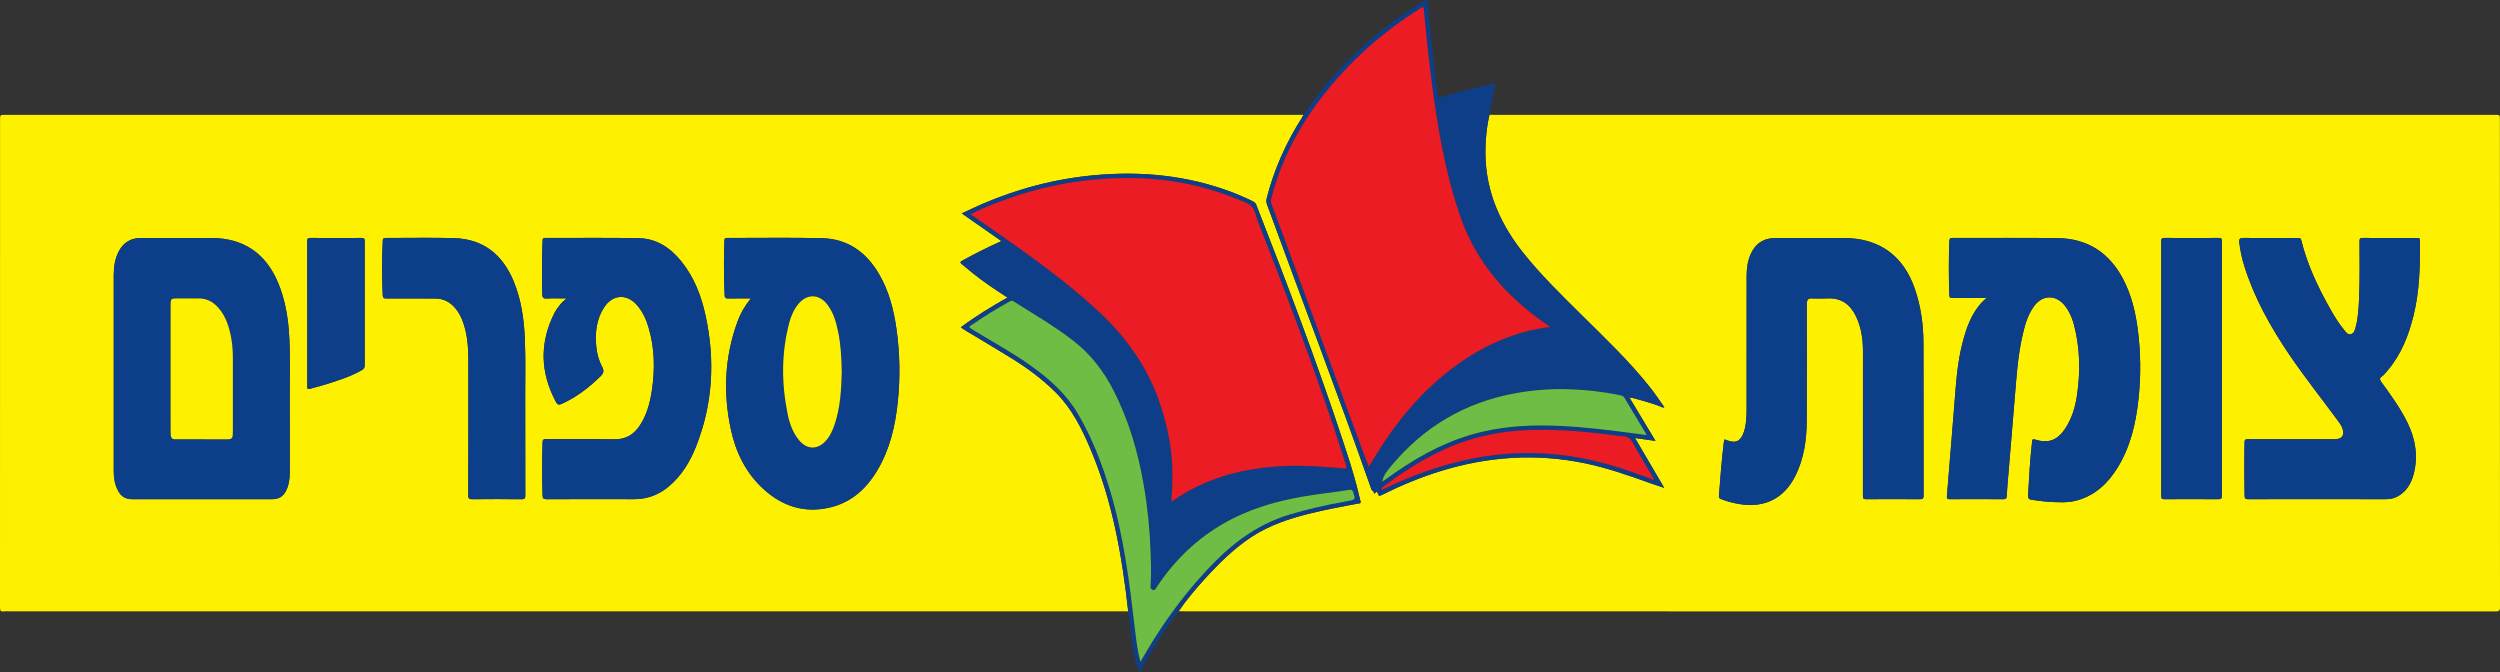 <?xml version="1.0" encoding="UTF-8"?>
<svg xmlns="http://www.w3.org/2000/svg" xmlns:xlink="http://www.w3.org/1999/xlink" width="822.58pt" height="221.2pt" viewBox="0 0 822.58 221.2" version="1.1">
<rect x="0" y="0" width="822.58" height="221.2" fill="#333333" stroke="none"/>
<defs>
<clipPath id="clip1">
  <path d="M 0 37 L 822.578 37 L 822.578 202 L 0 202 Z M 0 37 "/>
</clipPath>
<clipPath id="clip2">
  <path d="M 316 57 L 448 57 L 448 221.199 L 316 221.199 Z M 316 57 "/>
</clipPath>
</defs>
<g id="surface1">
<g clip-path="url(#clip1)" clip-rule="nonzero">
<path style=" stroke:none;fill-rule:nonzero;fill:rgb(99.219%,94.531%,0%);fill-opacity:1;" d="M 101.098 103.164 L 101.098 126.793 C 101.098 128.152 101.102 128.168 102.473 127.793 C 104.281 127.301 106.102 126.836 107.883 126.262 C 111.715 125.027 115.562 123.824 119.074 121.777 C 119.715 121.406 120.008 120.992 120.004 120.184 C 119.973 106.59 119.973 92.996 120.004 79.402 C 120.008 78.484 119.75 78.285 118.871 78.293 C 113.312 78.336 107.754 78.336 102.199 78.289 C 101.297 78.285 101.074 78.52 101.078 79.414 C 101.117 87.332 101.102 95.246 101.098 103.164 M 731.059 121.273 C 731.059 107.32 731.051 93.367 731.082 79.41 C 731.082 78.527 730.891 78.285 729.977 78.289 C 724.059 78.336 718.141 78.336 712.223 78.289 C 711.316 78.285 711.117 78.52 711.117 79.41 C 711.145 107.316 711.145 135.227 711.121 163.137 C 711.117 164.02 711.312 164.266 712.223 164.258 C 718.102 164.211 723.98 164.207 729.855 164.262 C 730.863 164.27 731.086 164.012 731.086 163.02 C 731.047 149.105 731.059 135.191 731.059 121.273 M 172.82 136.066 C 172.82 135.387 172.824 134.707 172.82 134.027 C 172.754 126.469 173.016 118.91 172.688 111.359 C 172.402 104.871 171.484 98.477 168.957 92.426 C 165.348 83.793 159.062 78.656 149.52 78.363 C 141.969 78.129 134.406 78.324 126.848 78.301 C 126.176 78.297 125.984 78.492 125.945 79.152 C 125.613 85.148 125.664 91.137 125.926 97.133 C 125.965 98.047 126.289 98.219 127.137 98.215 C 132.535 98.184 137.934 98.195 143.332 98.23 C 145.973 98.246 148.098 99.402 149.789 101.391 C 150.996 102.805 151.812 104.445 152.418 106.191 C 153.77 110.094 154.094 114.145 154.098 118.234 C 154.105 133.148 154.113 148.066 154.07 162.98 C 154.066 164.07 154.363 164.27 155.387 164.262 C 160.781 164.207 166.184 164.195 171.578 164.27 C 172.699 164.281 172.848 163.926 172.844 162.938 C 172.805 153.98 172.82 145.023 172.82 136.066 M 186.422 98.195 C 185.391 99.031 184.695 99.691 184.129 100.465 C 183.539 101.27 182.902 102.059 182.453 102.941 C 177.457 112.805 177.742 122.59 182.938 132.293 C 183.41 133.18 183.914 133.305 184.824 132.891 C 189.734 130.66 193.906 127.441 197.719 123.676 C 198.664 122.742 198.738 121.848 198.168 120.789 C 197.035 118.68 196.422 116.418 196.195 114.055 C 195.762 109.465 196.211 105.016 198.832 101.055 C 201.633 96.82 206.273 96.578 209.594 100.406 C 211.438 102.531 212.582 105.02 213.375 107.68 C 215.441 114.586 215.535 121.613 214.457 128.68 C 213.852 132.645 212.797 136.488 210.578 139.906 C 208.59 142.977 205.902 144.609 202.098 144.547 C 194.621 144.426 187.141 144.531 179.664 144.492 C 178.766 144.484 178.543 144.73 178.52 145.613 C 178.355 151.367 178.336 157.121 178.512 162.875 C 178.543 163.926 178.742 164.27 179.875 164.266 C 189.43 164.215 198.988 164.207 208.547 164.246 C 213.031 164.27 216.906 162.777 220.277 159.875 C 224.344 156.371 227.039 151.91 228.992 147.004 C 234.562 132.996 235.34 118.602 232.184 103.949 C 230.766 97.371 228.395 91.164 224.078 85.871 C 220.492 81.473 215.977 78.477 210.188 78.371 C 199.914 78.184 189.637 78.324 179.359 78.297 C 178.598 78.293 178.539 78.625 178.531 79.223 C 178.492 81.141 178.371 83.055 178.359 84.969 C 178.344 88.926 178.27 92.883 178.438 96.844 C 178.48 97.836 178.73 98.289 179.875 98.227 C 181.938 98.109 184.008 98.195 186.422 98.195 M 762.684 164.234 C 770.164 164.234 777.645 164.223 785.125 164.246 C 786.566 164.25 787.902 163.926 789.129 163.203 C 791.883 161.582 793.375 159.031 794.16 156.043 C 795.711 150.172 794.789 144.559 792.18 139.164 C 789.848 134.359 786.711 130.07 783.598 125.766 C 783.066 125.031 782.777 124.539 783.719 123.867 C 784.449 123.344 785.02 122.574 785.613 121.875 C 790.102 116.605 792.52 110.352 794.152 103.738 C 796.152 95.629 796.297 87.363 796.242 79.082 C 796.238 78.273 795.828 78.309 795.27 78.309 C 789.312 78.316 783.352 78.332 777.391 78.293 C 776.523 78.285 776.363 78.562 776.359 79.367 C 776.348 85.527 776.5 91.688 776.223 97.844 C 776.078 101.156 775.965 104.473 775.07 107.695 C 774.812 108.617 774.574 109.703 773.523 109.945 C 772.426 110.199 771.812 109.207 771.227 108.484 C 769.484 106.34 768.031 103.996 766.684 101.59 C 762.672 94.434 759.148 87.066 757.191 79.047 C 757.031 78.383 756.684 78.301 756.094 78.305 C 750.094 78.32 744.094 78.336 738.094 78.293 C 737.008 78.285 736.672 78.66 736.785 79.695 C 737.09 82.363 737.641 84.973 738.445 87.531 C 741.738 98.035 747.051 107.531 753.184 116.582 C 758.273 124.098 763.934 131.199 769.301 138.512 C 769.844 139.254 770.395 139.98 770.711 140.863 C 771.551 143.207 770.656 144.512 768.176 144.512 C 758.695 144.516 749.219 144.52 739.738 144.504 C 739.012 144.5 738.547 144.551 738.527 145.473 C 738.414 151.352 738.445 157.23 738.539 163.109 C 738.555 164 738.836 164.266 739.766 164.262 C 747.402 164.215 755.043 164.234 762.684 164.234 M 247.055 98.195 C 245.059 100.629 243.648 103.121 242.66 105.824 C 238.434 117.352 237.914 129.152 240.426 141.082 C 242.047 148.781 245.402 155.66 251.332 161.027 C 257.391 166.52 264.441 168.832 272.566 167.098 C 279.785 165.559 284.859 161.086 288.574 154.918 C 292.805 147.895 294.594 140.102 295.418 132.059 C 296.234 124.074 296.09 116.094 294.957 108.145 C 294.055 101.828 292.48 95.703 289.211 90.133 C 285.016 82.984 278.926 78.586 270.52 78.379 C 260.09 78.121 249.648 78.32 239.215 78.297 C 238.496 78.297 238.352 78.566 238.352 79.199 C 238.352 80.48 238.273 81.758 238.246 83.035 C 238.156 87.754 238.215 92.469 238.434 97.18 C 238.473 98.004 238.789 98.23 239.602 98.215 C 241.996 98.16 244.395 98.195 247.055 98.195 M 567.445 144.578 C 567.363 144.844 567.246 145.102 567.215 145.367 C 566.473 151.32 566.035 157.297 565.578 163.273 C 565.531 163.848 565.836 164.031 566.277 164.211 C 568.176 164.973 570.141 165.473 572.148 165.824 C 580.535 167.293 587.082 164.023 590.816 156.41 C 593.59 150.762 594.438 144.676 594.477 138.484 C 594.559 125.926 594.5 113.367 594.5 100.809 C 594.5 100.41 594.484 100.008 594.516 99.609 C 594.582 98.691 594.941 98.145 596.012 98.18 C 597.766 98.242 599.531 98.27 601.289 98.18 C 605.883 97.949 608.855 100.23 610.734 104.191 C 612.426 107.766 612.965 111.598 612.973 115.5 C 612.992 131.379 612.988 147.258 612.961 163.137 C 612.957 164.02 613.145 164.266 614.062 164.258 C 619.941 164.211 625.82 164.207 631.699 164.262 C 632.715 164.27 632.926 164 632.926 163.016 C 632.891 146.297 632.938 129.578 632.879 112.859 C 632.859 106.805 632.035 100.84 630.055 95.07 C 626.277 84.062 618.27 78.312 606.648 78.312 C 599.168 78.312 591.688 78.312 584.211 78.316 C 580.27 78.316 577.531 80.16 575.973 83.762 C 575.008 86.004 574.699 88.371 574.695 90.785 C 574.688 105.305 574.695 119.82 574.688 134.34 C 574.688 135.578 574.668 136.82 574.559 138.055 C 574.402 139.848 574.137 141.633 573.32 143.27 C 572.402 145.105 571.148 145.676 569.188 145.168 C 568.609 145.02 568.055 144.789 567.445 144.578 M 37.422 122.656 C 37.422 133.496 37.422 144.332 37.422 155.168 C 37.418 157.398 37.801 159.539 38.871 161.52 C 39.848 163.32 41.305 164.254 43.422 164.25 C 58.816 164.223 74.215 164.227 89.609 164.242 C 91.715 164.246 93.191 163.344 94.117 161.48 C 95.07 159.574 95.34 157.535 95.34 155.434 C 95.34 147.918 95.391 140.398 95.328 132.883 C 95.266 124.891 95.656 116.887 95.051 108.902 C 94.633 103.426 93.613 98.066 91.473 92.969 C 87.391 83.242 79.996 78.312 69.473 78.312 C 61.758 78.312 54.035 78.312 46.32 78.316 C 43.062 78.316 40.652 79.754 39.125 82.629 C 37.816 85.09 37.418 87.758 37.418 90.508 C 37.418 101.223 37.418 111.941 37.422 122.656 M 653.637 98.035 C 649.441 101.617 647.59 106.215 646.199 111.051 C 644.629 116.52 643.906 122.145 643.461 127.805 C 643.023 133.301 642.59 138.797 642.145 144.293 C 641.637 150.629 641.137 156.961 640.59 163.289 C 640.516 164.152 640.84 164.254 641.57 164.25 C 647.41 164.223 653.246 164.215 659.086 164.258 C 659.957 164.262 660.242 164.055 660.285 163.152 C 660.395 160.797 660.625 158.449 660.82 156.102 C 661.512 147.781 662.207 139.461 662.898 131.141 C 663.453 124.453 663.871 117.75 665.297 111.168 C 666.086 107.531 666.992 103.918 669.203 100.828 C 672.008 96.914 676.508 96.859 679.473 100.66 C 680.844 102.418 681.742 104.422 682.32 106.555 C 684.41 114.312 684.562 122.18 683.398 130.086 C 682.816 134.02 681.684 137.801 679.426 141.148 C 676.891 144.91 673.949 145.969 669.598 144.633 C 668.762 144.375 668.699 144.629 668.621 145.324 C 667.953 151.168 667.633 157.031 667.297 162.895 C 667.234 163.969 667.582 164.34 668.516 164.453 C 670.219 164.66 671.918 164.965 673.629 165.066 C 676.973 165.27 680.332 165.555 683.629 164.594 C 689.523 162.871 693.633 158.945 696.762 153.859 C 701.062 146.863 702.824 139.066 703.664 131.027 C 704.438 123.648 704.375 116.266 703.461 108.895 C 702.723 102.961 701.379 97.184 698.582 91.84 C 694.031 83.148 686.855 78.477 677.023 78.348 C 665.547 78.199 654.07 78.324 642.594 78.297 C 641.746 78.293 641.414 78.461 641.383 79.379 C 641.18 85.293 641.18 91.203 641.391 97.117 C 641.414 97.855 641.668 98.059 642.391 98.051 C 646.023 98.016 649.664 98.035 653.637 98.035 M 371.219 201.152 C 248.781 201.152 126.348 201.156 3.914 201.156 C 3.031 201.156 2.141 201.066 1.273 201.18 C 0.137 201.324 0 200.832 0 199.844 C 0.023 146.406 0.02 92.969 0.02 39.527 C 0.02 37.789 0.02 37.793 1.699 37.793 C 143.535 37.793 285.367 37.793 427.203 37.793 C 427.762 37.793 428.32 37.805 428.883 37.809 C 428.73 38.086 428.598 38.375 428.43 38.641 C 423.164 46.922 419.195 55.762 416.777 65.289 C 416.562 66.137 416.73 66.84 417.008 67.602 C 428.371 98.73 440.254 129.668 451.211 160.945 C 451.41 161.516 452.281 161.676 452.012 162.254 C 452.508 162.832 452.918 160.941 453.344 162.34 C 453.637 163.305 453.926 163.23 454.676 162.852 C 460.93 159.727 467.367 157.055 474.055 154.992 C 489.703 150.164 505.543 149.098 521.629 152.465 C 528.996 154.004 536.066 156.484 543.125 159.023 C 544.516 159.523 545.93 159.969 547.59 160.523 C 544.305 154.926 541.184 149.609 537.969 144.129 C 540.297 144.453 542.398 144.75 544.715 145.074 C 541.801 140.23 539.008 135.59 536.145 130.828 C 536.57 130.871 536.852 130.863 537.109 130.934 C 540.238 131.738 543.355 132.59 546.371 133.766 C 546.754 133.914 547.137 134.27 547.59 133.922 C 547.527 133.977 547.352 134.004 547.535 134.117 C 547.551 134.055 547.562 133.992 547.578 133.926 C 546.07 131.82 544.645 129.648 543.043 127.613 C 536.195 118.918 528.164 111.336 520.328 103.566 C 513.598 96.898 506.797 90.289 500.914 82.832 C 492.832 72.582 488.223 61.105 488.797 47.852 C 488.941 44.461 489.277 41.09 490.082 37.777 C 490.922 37.781 491.762 37.793 492.602 37.793 L 821.016 37.793 C 822.535 37.793 822.535 37.793 822.535 39.344 C 822.535 92.82 822.531 146.297 822.578 199.773 C 822.582 201.168 822.016 201.172 820.984 201.172 C 677.516 201.156 534.047 201.156 390.578 201.152 C 389.66 201.152 388.742 201.121 387.824 201.105 C 390.355 197.406 393.23 193.977 396.242 190.664 C 401.035 185.391 406.07 180.359 412.098 176.469 C 417.801 172.785 424.156 170.676 430.684 169.031 C 436.027 167.684 441.449 166.719 446.859 165.676 C 447.227 165.605 447.852 165.758 447.66 165 C 447.234 163.309 446.848 161.594 446.41 159.922 C 445.098 154.871 443.465 149.898 441.82 144.941 C 433.176 118.805 423.414 93.078 413.379 67.453 C 413.152 66.887 412.828 66.547 412.293 66.281 C 409.785 65.039 407.227 63.93 404.602 62.961 C 390.32 57.691 375.57 56.277 360.488 57.613 C 347.41 58.77 334.879 62.047 322.848 67.27 C 320.742 68.184 318.676 69.188 316.449 70.215 C 320.867 73.301 325.113 76.266 329.492 79.32 C 329.066 79.52 328.824 79.637 328.586 79.746 C 324.543 81.562 320.605 83.59 316.711 85.699 C 315.738 86.227 315.918 86.5 316.621 87.043 C 317.723 87.902 318.77 88.836 319.855 89.715 C 323.527 92.672 327.441 95.285 331.484 97.906 C 326.156 100.91 321.027 104.047 316.141 107.715 C 316.746 108.113 317.234 108.461 317.746 108.77 C 322.668 111.738 327.617 114.668 332.516 117.684 C 337.805 120.938 342.789 124.586 347.223 128.973 C 352.598 134.293 355.891 140.887 358.789 147.711 C 366.047 164.797 369.18 182.852 371.219 201.152 "/>
</g>
<path style=" stroke:none;fill-rule:nonzero;fill:rgb(5.884%,24.315%,53.319%);fill-opacity:1;" d="M 544.289 157.887 C 543.945 157.246 543.766 156.895 543.566 156.551 C 541.504 153.035 539.359 149.57 537.414 145.992 C 536.551 144.398 535.559 143.434 533.676 143.531 C 533.008 143.562 532.328 143.379 531.656 143.289 C 522.816 142.125 513.953 141.273 505.023 141.441 C 497.477 141.582 490.066 142.598 482.855 144.918 C 473.035 148.078 464.359 153.34 456.121 159.414 C 455.703 159.723 455.297 160.043 454.875 160.348 C 454.66 160.5 454.484 160.695 454.613 160.941 C 454.777 161.258 455.016 161.027 455.215 160.934 C 455.359 160.871 455.504 160.797 455.648 160.73 C 464.781 156.328 474.254 152.914 484.219 150.918 C 493.934 148.973 503.711 148.539 513.551 149.668 C 521.23 150.547 528.688 152.457 535.992 154.953 C 538.66 155.867 541.312 156.832 544.289 157.887 M 541.719 143.16 C 541.602 142.848 541.57 142.695 541.492 142.566 C 539.152 138.66 536.801 134.758 534.469 130.844 C 534.168 130.34 533.746 130.191 533.207 130.078 C 527.176 128.805 521.062 128.168 514.914 128.047 C 509.438 127.941 503.992 128.406 498.59 129.391 C 482.031 132.398 468.453 140.453 457.719 153.355 C 456.48 154.844 455.172 156.309 454.812 158.496 C 456.379 157.395 457.801 156.371 459.242 155.375 C 467.988 149.336 477.293 144.488 487.723 142.055 C 496.312 140.051 505.016 139.723 513.797 140.16 C 521.898 140.566 529.934 141.57 537.965 142.641 C 539.176 142.801 540.383 142.973 541.719 143.16 M 510.109 107.574 C 507.383 105.746 504.934 103.969 502.594 102.051 C 492.516 93.805 484.879 83.832 480.551 71.418 C 475.391 56.621 472.898 41.277 470.926 25.82 C 469.957 18.254 469.188 10.66 468.48 3.062 C 468.406 2.242 468.137 2.191 467.551 2.633 C 467.359 2.777 467.137 2.879 466.934 3.004 C 454.457 10.914 443.598 20.617 434.617 32.363 C 427.016 42.309 421.344 53.23 418.266 65.43 C 418.117 66.012 418.145 66.504 418.352 67.047 C 420.062 71.645 421.758 76.25 423.457 80.852 C 432.172 104.441 440.887 128.031 449.605 151.617 C 449.828 152.223 450.082 152.816 450.336 153.453 C 450.504 153.312 450.578 153.27 450.621 153.207 C 450.832 152.867 451.035 152.523 451.234 152.18 C 457.43 141.625 464.805 132.035 474.191 124.094 C 482.383 117.168 491.504 111.961 501.902 109.129 C 504.512 108.414 507.172 107.961 510.109 107.574 M 547.59 133.918 C 547.137 134.27 546.754 133.914 546.371 133.766 C 543.355 132.59 540.238 131.738 537.109 130.934 C 536.852 130.867 536.57 130.871 536.145 130.828 C 539.008 135.59 541.801 140.23 544.715 145.074 C 542.398 144.75 540.297 144.453 537.969 144.125 C 541.188 149.609 544.305 154.926 547.59 160.527 C 545.93 159.969 544.516 159.527 543.125 159.023 C 536.066 156.484 528.996 154.004 521.629 152.461 C 505.543 149.098 489.703 150.164 474.055 154.992 C 467.367 157.055 460.93 159.727 454.676 162.852 C 453.926 163.23 453.637 163.305 453.344 162.336 C 452.918 160.941 452.508 162.832 452.012 162.254 C 452.281 161.676 451.41 161.516 451.211 160.945 C 440.254 129.668 428.371 98.73 417.008 67.602 C 416.73 66.84 416.562 66.137 416.777 65.289 C 419.195 55.762 423.164 46.922 428.43 38.641 C 428.598 38.375 428.73 38.086 428.883 37.809 C 431.477 34.121 434.082 30.441 437.02 27.004 C 445.969 16.535 456.281 7.676 468.113 0.602 C 468.285 0.496 468.473 0.418 468.633 0.301 C 469.414 -0.266 469.625 -0.031 469.715 0.891 C 470.688 11.023 471.746 21.152 473.059 31.254 C 473.184 32.23 473.586 32.172 474.285 31.949 C 479.652 30.254 485.105 28.891 490.613 27.734 C 492.039 27.438 492.043 27.453 491.789 28.852 C 491.254 31.832 490.422 34.758 490.082 37.777 C 489.277 41.09 488.941 44.461 488.797 47.852 C 488.223 61.105 492.832 72.582 500.914 82.828 C 506.797 90.289 513.598 96.898 520.328 103.566 C 528.164 111.336 536.195 118.918 543.043 127.613 C 544.645 129.648 546.07 131.82 547.578 133.926 "/>
<g clip-path="url(#clip2)" clip-rule="nonzero">
<path style=" stroke:none;fill-rule:nonzero;fill:rgb(5.884%,24.315%,53.319%);fill-opacity:1;" d="M 375.227 217.762 C 375.664 217.016 375.984 216.469 376.301 215.922 C 382.961 204.422 390.758 193.789 400.191 184.379 C 407.098 177.496 414.898 172.137 424.328 169.293 C 430.449 167.449 436.676 166.082 442.965 164.965 C 446.066 164.41 446.062 164.473 445.188 161.863 C 444.988 161.262 444.691 161.055 444.051 161.16 C 438.699 162.031 433.293 162.551 427.953 163.52 C 420.379 164.891 413.02 166.961 406.094 170.383 C 395.398 175.668 386.969 183.477 380.445 193.406 C 380.172 193.824 380.023 194.324 379.27 194.066 C 378.613 193.844 378.523 193.469 378.566 192.902 C 378.844 189.191 378.719 185.48 378.59 181.766 C 378.336 174.371 377.609 167.035 376.352 159.75 C 374.461 148.793 371.406 138.211 366.289 128.285 C 363.074 122.055 358.914 116.629 353.355 112.285 C 347.074 107.367 340.18 103.395 333.465 99.141 C 332.961 98.82 332.566 98.98 332.133 99.227 C 328.09 101.504 324.117 103.887 320.309 106.535 C 318.715 107.637 318.293 107.406 320.426 108.711 C 326.73 112.57 333.25 116.078 339.273 120.395 C 345.301 124.707 350.785 129.594 354.605 136.031 C 359.34 144.012 362.621 152.633 365.277 161.496 C 369.766 176.473 371.672 191.91 373.473 207.371 C 373.867 210.773 374.285 214.18 375.227 217.762 M 385.438 165.074 C 388.004 163.305 390.48 161.781 393.078 160.477 C 402.688 155.652 412.957 153.652 423.617 153.289 C 429.742 153.082 435.84 153.578 441.93 154.098 C 442.812 154.172 443.246 154.18 442.867 153.043 C 441.48 148.922 440.238 144.75 438.852 140.629 C 431.152 117.773 422.633 95.223 413.867 72.762 C 413.188 71.023 412.969 68.887 411.598 67.703 C 410.234 66.523 408.277 66.012 406.539 65.305 C 390.527 58.777 373.887 57.422 356.875 59.434 C 347.082 60.594 337.586 63.031 328.383 66.574 C 325.371 67.73 322.383 68.957 319.391 70.488 C 322.316 72.527 325.137 74.48 327.949 76.449 C 339.156 84.285 350.254 92.25 360.402 101.469 C 369.664 109.883 376.98 119.602 381.23 131.488 C 384.492 140.613 386.164 149.977 385.734 159.68 C 385.66 161.395 385.547 163.105 385.438 165.074 M 371.215 201.156 C 369.18 182.852 366.047 164.797 358.789 147.711 C 355.891 140.887 352.602 134.293 347.223 128.973 C 342.789 124.586 337.805 120.938 332.516 117.68 C 327.621 114.668 322.672 111.738 317.746 108.77 C 317.234 108.457 316.746 108.113 316.141 107.715 C 321.031 104.047 326.156 100.91 331.484 97.906 C 327.438 95.285 323.527 92.672 319.855 89.715 C 318.77 88.836 317.723 87.902 316.621 87.047 C 315.918 86.5 315.738 86.227 316.711 85.699 C 320.605 83.59 324.543 81.562 328.586 79.746 C 328.828 79.637 329.066 79.52 329.492 79.32 C 325.113 76.262 320.871 73.301 316.449 70.215 C 318.676 69.188 320.742 68.184 322.848 67.27 C 334.879 62.047 347.41 58.77 360.488 57.613 C 375.574 56.277 390.32 57.691 404.602 62.961 C 407.227 63.93 409.785 65.039 412.289 66.281 C 412.828 66.547 413.156 66.887 413.379 67.453 C 423.414 93.078 433.176 118.805 441.824 144.941 C 443.465 149.902 445.098 154.871 446.41 159.922 C 446.848 161.594 447.234 163.309 447.664 165 C 447.855 165.758 447.227 165.605 446.859 165.676 C 441.449 166.715 436.027 167.684 430.684 169.031 C 424.156 170.676 417.797 172.785 412.098 176.465 C 406.074 180.359 401.035 185.391 396.242 190.664 C 393.23 193.977 390.355 197.406 387.824 201.105 C 384.73 205.027 382.062 209.23 379.449 213.477 C 377.926 215.953 376.508 218.488 375.078 221.199 C 373.859 218.949 373.402 216.641 372.984 214.316 C 372.207 209.953 371.84 205.535 371.215 201.156 "/>
</g>
<path style=" stroke:none;fill-rule:nonzero;fill:rgb(5.099%,24.315%,53.709%);fill-opacity:1;" d="M 653.637 98.035 C 649.664 98.035 646.027 98.016 642.391 98.051 C 641.668 98.055 641.414 97.855 641.391 97.117 C 641.18 91.203 641.18 85.293 641.383 79.379 C 641.414 78.461 641.746 78.293 642.594 78.297 C 654.07 78.324 665.547 78.203 677.023 78.348 C 686.855 78.477 694.031 83.148 698.582 91.84 C 701.379 97.184 702.723 102.961 703.461 108.895 C 704.375 116.262 704.438 123.648 703.664 131.027 C 702.824 139.07 701.066 146.863 696.762 153.859 C 693.633 158.945 689.523 162.871 683.629 164.59 C 680.332 165.555 676.973 165.27 673.629 165.066 C 671.918 164.961 670.219 164.66 668.516 164.453 C 667.582 164.34 667.234 163.969 667.297 162.895 C 667.633 157.031 667.953 151.168 668.621 145.328 C 668.699 144.629 668.762 144.375 669.598 144.633 C 673.949 145.969 676.891 144.91 679.426 141.148 C 681.684 137.801 682.82 134.023 683.398 130.086 C 684.562 122.18 684.41 114.312 682.32 106.555 C 681.742 104.422 680.844 102.418 679.473 100.66 C 676.508 96.859 672.008 96.914 669.203 100.828 C 666.992 103.918 666.086 107.531 665.297 111.172 C 663.871 117.746 663.453 124.453 662.898 131.137 C 662.207 139.461 661.512 147.781 660.82 156.102 C 660.625 158.453 660.395 160.797 660.285 163.152 C 660.242 164.055 659.957 164.262 659.086 164.254 C 653.246 164.215 647.41 164.223 641.57 164.25 C 640.84 164.25 640.516 164.152 640.59 163.289 C 641.137 156.961 641.637 150.625 642.145 144.293 C 642.59 138.797 643.023 133.301 643.461 127.805 C 643.906 122.145 644.629 116.52 646.199 111.047 C 647.59 106.215 649.445 101.617 653.637 98.035 "/>
<path style=" stroke:none;fill-rule:nonzero;fill:rgb(5.099%,24.315%,53.709%);fill-opacity:1;" d="M 56.141 121.277 C 56.141 128.035 56.141 134.789 56.145 141.547 C 56.145 142.105 56.148 142.664 56.199 143.223 C 56.266 144.043 56.633 144.523 57.562 144.52 C 63.441 144.504 69.316 144.508 75.191 144.523 C 76.102 144.523 76.52 144.082 76.574 143.234 C 76.609 142.676 76.617 142.117 76.617 141.555 C 76.621 133.883 76.613 126.207 76.621 118.531 C 76.625 116.09 76.531 113.656 76.09 111.25 C 75.418 107.559 74.316 104.039 71.754 101.164 C 70.082 99.289 68.02 98.203 65.457 98.203 C 63.098 98.203 60.738 98.195 58.379 98.199 C 56.266 98.199 56.145 98.305 56.145 100.41 C 56.137 107.367 56.141 114.32 56.141 121.277 M 37.422 122.656 C 37.418 111.941 37.418 101.223 37.418 90.508 C 37.418 87.758 37.816 85.09 39.125 82.629 C 40.652 79.754 43.062 78.316 46.32 78.316 C 54.039 78.312 61.758 78.312 69.473 78.312 C 79.996 78.312 87.391 83.238 91.473 92.969 C 93.613 98.066 94.633 103.426 95.051 108.902 C 95.656 116.887 95.266 124.887 95.328 132.883 C 95.391 140.398 95.34 147.918 95.34 155.434 C 95.34 157.535 95.07 159.578 94.117 161.48 C 93.191 163.344 91.715 164.246 89.609 164.242 C 74.215 164.227 58.816 164.223 43.422 164.25 C 41.305 164.254 39.848 163.324 38.871 161.52 C 37.801 159.539 37.418 157.398 37.422 155.168 C 37.422 144.332 37.422 133.496 37.422 122.656 "/>
<path style=" stroke:none;fill-rule:nonzero;fill:rgb(5.099%,24.315%,53.709%);fill-opacity:1;" d="M 567.445 144.578 C 568.055 144.789 568.609 145.016 569.188 145.168 C 571.148 145.676 572.402 145.105 573.32 143.27 C 574.133 141.633 574.402 139.848 574.559 138.055 C 574.668 136.82 574.688 135.578 574.688 134.34 C 574.695 119.82 574.688 105.305 574.695 90.785 C 574.699 88.371 575.008 86.004 575.973 83.762 C 577.531 80.16 580.27 78.316 584.211 78.316 C 591.688 78.312 599.168 78.312 606.648 78.312 C 618.27 78.312 626.277 84.062 630.055 95.07 C 632.035 100.84 632.859 106.805 632.879 112.859 C 632.938 129.578 632.891 146.297 632.922 163.016 C 632.926 164 632.715 164.27 631.699 164.262 C 625.82 164.207 619.941 164.211 614.062 164.258 C 613.145 164.266 612.957 164.016 612.961 163.137 C 612.988 147.258 612.992 131.379 612.973 115.5 C 612.965 111.598 612.422 107.766 610.734 104.191 C 608.855 100.23 605.883 97.949 601.289 98.18 C 599.531 98.27 597.766 98.242 596.008 98.18 C 594.941 98.145 594.582 98.691 594.516 99.609 C 594.484 100.008 594.5 100.41 594.5 100.809 C 594.5 113.367 594.555 125.926 594.477 138.484 C 594.438 144.676 593.59 150.762 590.816 156.41 C 587.082 164.023 580.535 167.293 572.148 165.824 C 570.137 165.473 568.172 164.973 566.277 164.211 C 565.836 164.031 565.531 163.848 565.578 163.273 C 566.035 157.297 566.469 151.32 567.215 145.367 C 567.246 145.098 567.363 144.844 567.445 144.578 "/>
<path style=" stroke:none;fill-rule:nonzero;fill:rgb(5.099%,24.315%,53.709%);fill-opacity:1;" d="M 276.961 122.316 C 276.859 117.848 276.676 113.457 275.77 109.137 C 275.098 105.914 274.211 102.77 272.141 100.113 C 269.48 96.699 265.52 96.637 262.762 99.953 C 261.277 101.738 260.332 103.812 259.738 106.02 C 257.078 115.973 257.105 126.004 259.125 136.047 C 259.77 139.273 260.836 142.379 263.02 144.949 C 265.562 147.934 268.934 148.016 271.609 145.156 C 273.059 143.609 273.91 141.715 274.586 139.738 C 276.527 134.062 276.805 128.164 276.961 122.316 M 247.055 98.191 C 244.395 98.191 241.996 98.156 239.602 98.215 C 238.789 98.23 238.473 98.004 238.434 97.18 C 238.215 92.469 238.156 87.754 238.246 83.035 C 238.273 81.758 238.352 80.48 238.352 79.199 C 238.352 78.566 238.496 78.297 239.215 78.297 C 249.648 78.32 260.09 78.121 270.52 78.379 C 278.926 78.586 285.02 82.984 289.215 90.133 C 292.48 95.703 294.055 101.828 294.957 108.145 C 296.09 116.09 296.234 124.078 295.418 132.059 C 294.59 140.102 292.805 147.891 288.57 154.918 C 284.859 161.086 279.785 165.559 272.566 167.098 C 264.441 168.832 257.391 166.516 251.332 161.027 C 245.402 155.66 242.047 148.781 240.426 141.082 C 237.914 129.152 238.434 117.352 242.66 105.824 C 243.648 103.121 245.059 100.629 247.055 98.191 "/>
<path style=" stroke:none;fill-rule:nonzero;fill:rgb(5.099%,24.315%,53.709%);fill-opacity:1;" d="M 762.684 164.234 C 755.043 164.234 747.402 164.215 739.766 164.258 C 738.836 164.266 738.555 164 738.539 163.109 C 738.449 157.23 738.414 151.352 738.527 145.473 C 738.547 144.551 739.008 144.5 739.738 144.504 C 749.215 144.52 758.695 144.512 768.176 144.512 C 770.656 144.512 771.551 143.207 770.711 140.863 C 770.395 139.98 769.844 139.254 769.301 138.512 C 763.934 131.199 758.273 124.098 753.184 116.582 C 747.047 107.527 741.738 98.035 738.445 87.531 C 737.645 84.973 737.09 82.363 736.789 79.695 C 736.672 78.66 737.008 78.285 738.094 78.293 C 744.094 78.336 750.094 78.32 756.094 78.305 C 756.684 78.301 757.031 78.383 757.191 79.047 C 759.148 87.066 762.672 94.434 766.684 101.59 C 768.031 103.992 769.484 106.34 771.227 108.484 C 771.812 109.207 772.426 110.199 773.523 109.945 C 774.574 109.703 774.812 108.617 775.07 107.695 C 775.965 104.473 776.078 101.156 776.227 97.84 C 776.496 91.688 776.348 85.527 776.359 79.367 C 776.363 78.562 776.523 78.285 777.395 78.293 C 783.352 78.332 789.312 78.316 795.27 78.309 C 795.828 78.309 796.238 78.273 796.246 79.082 C 796.297 87.363 796.152 95.629 794.152 103.734 C 792.52 110.352 790.102 116.605 785.617 121.875 C 785.02 122.574 784.449 123.34 783.719 123.867 C 782.777 124.539 783.066 125.031 783.598 125.766 C 786.711 130.07 789.852 134.359 792.176 139.164 C 794.789 144.559 795.711 150.172 794.16 156.043 C 793.371 159.031 791.879 161.582 789.129 163.203 C 787.902 163.926 786.566 164.25 785.121 164.246 C 777.645 164.223 770.164 164.234 762.684 164.234 "/>
<path style=" stroke:none;fill-rule:nonzero;fill:rgb(5.099%,24.315%,53.709%);fill-opacity:1;" d="M 186.422 98.195 C 184.008 98.195 181.938 98.109 179.879 98.227 C 178.73 98.289 178.48 97.836 178.438 96.84 C 178.27 92.883 178.344 88.926 178.359 84.969 C 178.371 83.055 178.492 81.141 178.531 79.223 C 178.539 78.629 178.598 78.297 179.359 78.297 C 189.637 78.324 199.914 78.184 210.188 78.371 C 215.98 78.477 220.492 81.473 224.078 85.871 C 228.395 91.164 230.766 97.371 232.184 103.949 C 235.34 118.602 234.562 132.996 228.992 147 C 227.039 151.91 224.344 156.371 220.277 159.875 C 216.906 162.777 213.031 164.27 208.547 164.246 C 198.988 164.207 189.43 164.215 179.875 164.266 C 178.742 164.27 178.543 163.926 178.512 162.875 C 178.336 157.121 178.355 151.367 178.52 145.613 C 178.543 144.73 178.766 144.484 179.664 144.492 C 187.141 144.531 194.621 144.426 202.098 144.547 C 205.902 144.609 208.59 142.977 210.578 139.906 C 212.797 136.488 213.852 132.648 214.457 128.68 C 215.535 121.613 215.441 114.586 213.375 107.68 C 212.582 105.02 211.438 102.531 209.594 100.406 C 206.273 96.578 201.633 96.82 198.832 101.055 C 196.211 105.016 195.762 109.465 196.195 114.055 C 196.422 116.414 197.039 118.68 198.172 120.789 C 198.738 121.848 198.664 122.742 197.719 123.676 C 193.906 127.441 189.734 130.66 184.824 132.891 C 183.914 133.305 183.41 133.18 182.938 132.293 C 177.742 122.59 177.457 112.805 182.453 102.941 C 182.902 102.062 183.539 101.27 184.129 100.465 C 184.695 99.688 185.395 99.031 186.422 98.195 "/>
<path style=" stroke:none;fill-rule:nonzero;fill:rgb(5.099%,24.315%,53.709%);fill-opacity:1;" d="M 172.82 136.066 C 172.82 145.023 172.805 153.98 172.844 162.938 C 172.848 163.926 172.699 164.281 171.578 164.266 C 166.184 164.195 160.781 164.207 155.387 164.258 C 154.363 164.27 154.066 164.07 154.07 162.98 C 154.113 148.066 154.105 133.152 154.098 118.234 C 154.094 114.145 153.77 110.094 152.418 106.191 C 151.812 104.445 151 102.805 149.789 101.387 C 148.098 99.402 145.973 98.246 143.332 98.23 C 137.934 98.195 132.535 98.184 127.137 98.215 C 126.289 98.219 125.965 98.043 125.926 97.133 C 125.664 91.137 125.613 85.148 125.945 79.152 C 125.984 78.492 126.176 78.297 126.848 78.297 C 134.406 78.324 141.969 78.129 149.52 78.363 C 159.062 78.656 165.348 83.793 168.957 92.426 C 171.488 98.477 172.402 104.867 172.688 111.359 C 173.016 118.91 172.754 126.469 172.82 134.027 C 172.824 134.707 172.82 135.387 172.82 136.066 "/>
<path style=" stroke:none;fill-rule:nonzero;fill:rgb(5.099%,24.315%,53.709%);fill-opacity:1;" d="M 731.062 121.273 C 731.059 135.191 731.047 149.105 731.086 163.02 C 731.086 164.008 730.863 164.27 729.855 164.262 C 723.98 164.207 718.102 164.211 712.223 164.258 C 711.312 164.266 711.121 164.02 711.121 163.137 C 711.145 135.227 711.145 107.316 711.121 79.406 C 711.117 78.52 711.316 78.285 712.227 78.289 C 718.145 78.336 724.062 78.336 729.977 78.289 C 730.891 78.281 731.082 78.527 731.082 79.41 C 731.051 93.363 731.062 107.32 731.062 121.273 "/>
<path style=" stroke:none;fill-rule:nonzero;fill:rgb(5.884%,24.315%,53.319%);fill-opacity:1;" d="M 101.102 103.164 C 101.102 95.246 101.117 87.332 101.078 79.414 C 101.074 78.52 101.297 78.285 102.199 78.289 C 107.754 78.336 113.312 78.336 118.871 78.293 C 119.754 78.285 120.004 78.484 120.004 79.402 C 119.973 92.996 119.973 106.59 120.004 120.184 C 120.004 120.992 119.715 121.406 119.074 121.777 C 115.562 123.824 111.715 125.027 107.883 126.262 C 106.102 126.836 104.281 127.301 102.473 127.793 C 101.102 128.168 101.102 128.152 101.102 126.793 C 101.102 118.918 101.102 111.039 101.102 103.164 "/>
<path style=" stroke:none;fill-rule:nonzero;fill:rgb(5.884%,24.315%,53.319%);fill-opacity:1;" d="M 547.578 133.926 C 547.562 133.992 547.551 134.055 547.535 134.117 C 547.352 134 547.527 133.977 547.59 133.922 C 547.59 133.918 547.578 133.926 547.578 133.926 "/>
<path style=" stroke:none;fill-rule:nonzero;fill:rgb(92.577%,10.985%,14.502%);fill-opacity:1;" d="M 510.109 107.574 C 507.172 107.961 504.512 108.414 501.902 109.129 C 491.504 111.961 482.379 117.168 474.191 124.094 C 464.801 132.035 457.43 141.625 451.234 152.18 C 451.035 152.523 450.832 152.867 450.621 153.207 C 450.578 153.27 450.504 153.312 450.336 153.453 C 450.082 152.816 449.828 152.223 449.605 151.617 C 440.887 128.031 432.172 104.441 423.461 80.852 C 421.758 76.25 420.062 71.645 418.352 67.047 C 418.145 66.504 418.117 66.012 418.262 65.43 C 421.344 53.23 427.012 42.309 434.617 32.363 C 443.598 20.617 454.457 10.914 466.934 3.004 C 467.137 2.879 467.359 2.777 467.551 2.633 C 468.137 2.191 468.406 2.242 468.48 3.062 C 469.188 10.66 469.957 18.254 470.926 25.82 C 472.898 41.277 475.387 56.621 480.551 71.418 C 484.879 83.832 492.516 93.805 502.59 102.051 C 504.934 103.969 507.383 105.746 510.109 107.574 "/>
<path style=" stroke:none;fill-rule:nonzero;fill:rgb(43.921%,74.022%,27.051%);fill-opacity:1;" d="M 541.719 143.16 C 540.383 142.973 539.176 142.801 537.965 142.641 C 529.934 141.57 521.898 140.562 513.797 140.16 C 505.016 139.723 496.312 140.051 487.723 142.055 C 477.293 144.488 467.988 149.336 459.242 155.375 C 457.801 156.371 456.379 157.395 454.812 158.496 C 455.172 156.309 456.48 154.844 457.719 153.355 C 468.453 140.453 482.031 132.398 498.59 129.391 C 503.992 128.406 509.438 127.941 514.914 128.047 C 521.062 128.168 527.176 128.805 533.207 130.078 C 533.746 130.191 534.168 130.34 534.469 130.848 C 536.801 134.758 539.152 138.66 541.492 142.566 C 541.57 142.695 541.602 142.848 541.719 143.16 "/>
<path style=" stroke:none;fill-rule:nonzero;fill:rgb(92.577%,10.985%,14.502%);fill-opacity:1;" d="M 544.289 157.887 C 541.312 156.832 538.66 155.867 535.992 154.953 C 528.688 152.457 521.23 150.547 513.551 149.668 C 503.711 148.539 493.934 148.973 484.219 150.918 C 474.254 152.914 464.781 156.328 455.648 160.73 C 455.504 160.797 455.359 160.871 455.215 160.934 C 455.016 161.027 454.777 161.258 454.613 160.941 C 454.484 160.695 454.66 160.5 454.875 160.348 C 455.297 160.043 455.703 159.723 456.121 159.414 C 464.359 153.34 473.035 148.078 482.855 144.918 C 490.066 142.598 497.477 141.582 505.023 141.441 C 513.953 141.273 522.816 142.125 531.656 143.289 C 532.328 143.379 533.008 143.562 533.676 143.531 C 535.559 143.434 536.551 144.398 537.414 145.992 C 539.359 149.57 541.504 153.035 543.566 156.551 C 543.766 156.895 543.945 157.246 544.289 157.887 "/>
<path style=" stroke:none;fill-rule:nonzero;fill:rgb(92.577%,10.985%,14.502%);fill-opacity:1;" d="M 385.434 165.074 C 385.547 163.105 385.66 161.395 385.734 159.68 C 386.16 149.977 384.492 140.613 381.23 131.488 C 376.977 119.602 369.664 109.887 360.402 101.469 C 350.254 92.25 339.156 84.285 327.949 76.449 C 325.137 74.48 322.316 72.527 319.391 70.488 C 322.383 68.957 325.371 67.73 328.383 66.574 C 337.586 63.031 347.082 60.594 356.875 59.434 C 373.887 57.422 390.527 58.781 406.539 65.305 C 408.277 66.012 410.238 66.523 411.598 67.699 C 412.969 68.891 413.188 71.023 413.863 72.762 C 422.633 95.223 431.152 117.773 438.852 140.629 C 440.238 144.75 441.477 148.922 442.867 153.043 C 443.25 154.18 442.812 154.172 441.93 154.098 C 435.84 153.578 429.742 153.086 423.617 153.289 C 412.957 153.648 402.684 155.652 393.078 160.477 C 390.48 161.781 388.004 163.305 385.434 165.074 "/>
<path style=" stroke:none;fill-rule:nonzero;fill:rgb(43.921%,74.022%,27.051%);fill-opacity:1;" d="M 375.227 217.762 C 374.285 214.18 373.867 210.773 373.473 207.371 C 371.672 191.91 369.766 176.473 365.277 161.496 C 362.621 152.633 359.34 144.012 354.605 136.031 C 350.785 129.594 345.301 124.707 339.273 120.395 C 333.25 116.078 326.73 112.57 320.426 108.711 C 318.293 107.406 318.715 107.637 320.309 106.535 C 324.117 103.887 328.09 101.504 332.133 99.227 C 332.566 98.98 332.961 98.82 333.465 99.141 C 340.18 103.395 347.074 107.367 353.355 112.285 C 358.914 116.629 363.074 122.055 366.289 128.285 C 371.406 138.211 374.461 148.793 376.352 159.75 C 377.609 167.035 378.336 174.371 378.59 181.766 C 378.719 185.48 378.844 189.191 378.566 192.902 C 378.523 193.469 378.613 193.844 379.27 194.066 C 380.023 194.324 380.172 193.824 380.445 193.406 C 386.969 183.477 395.398 175.668 406.094 170.383 C 413.02 166.961 420.379 164.891 427.953 163.52 C 433.293 162.551 438.699 162.031 444.051 161.16 C 444.691 161.055 444.988 161.262 445.188 161.863 C 446.062 164.473 446.066 164.41 442.965 164.965 C 436.676 166.082 430.449 167.449 424.328 169.293 C 414.898 172.137 407.098 177.496 400.191 184.379 C 390.758 193.789 382.961 204.422 376.301 215.922 C 375.984 216.469 375.664 217.016 375.227 217.762 "/>
<path style=" stroke:none;fill-rule:nonzero;fill:rgb(99.219%,94.531%,0%);fill-opacity:1;" d="M 56.141 121.277 C 56.141 114.32 56.137 107.367 56.145 100.41 C 56.145 98.305 56.266 98.199 58.379 98.199 C 60.738 98.195 63.098 98.203 65.453 98.203 C 68.02 98.203 70.082 99.289 71.75 101.164 C 74.316 104.039 75.418 107.559 76.09 111.25 C 76.531 113.656 76.625 116.09 76.621 118.531 C 76.613 126.207 76.621 133.883 76.617 141.555 C 76.617 142.117 76.613 142.676 76.574 143.234 C 76.52 144.082 76.102 144.523 75.195 144.523 C 69.316 144.508 63.441 144.504 57.566 144.52 C 56.637 144.523 56.266 144.043 56.195 143.223 C 56.148 142.664 56.145 142.105 56.145 141.547 C 56.141 134.789 56.141 128.035 56.141 121.277 "/>
<path style=" stroke:none;fill-rule:nonzero;fill:rgb(99.219%,94.531%,0%);fill-opacity:1;" d="M 276.961 122.316 C 276.805 128.164 276.527 134.062 274.586 139.738 C 273.91 141.715 273.059 143.609 271.609 145.156 C 268.934 148.016 265.562 147.934 263.02 144.949 C 260.836 142.379 259.77 139.273 259.125 136.047 C 257.105 126.004 257.078 115.973 259.738 106.02 C 260.332 103.812 261.277 101.738 262.762 99.953 C 265.52 96.637 269.48 96.699 272.141 100.113 C 274.211 102.77 275.098 105.914 275.77 109.137 C 276.676 113.457 276.859 117.848 276.961 122.316 "/>
</g>
</svg>
